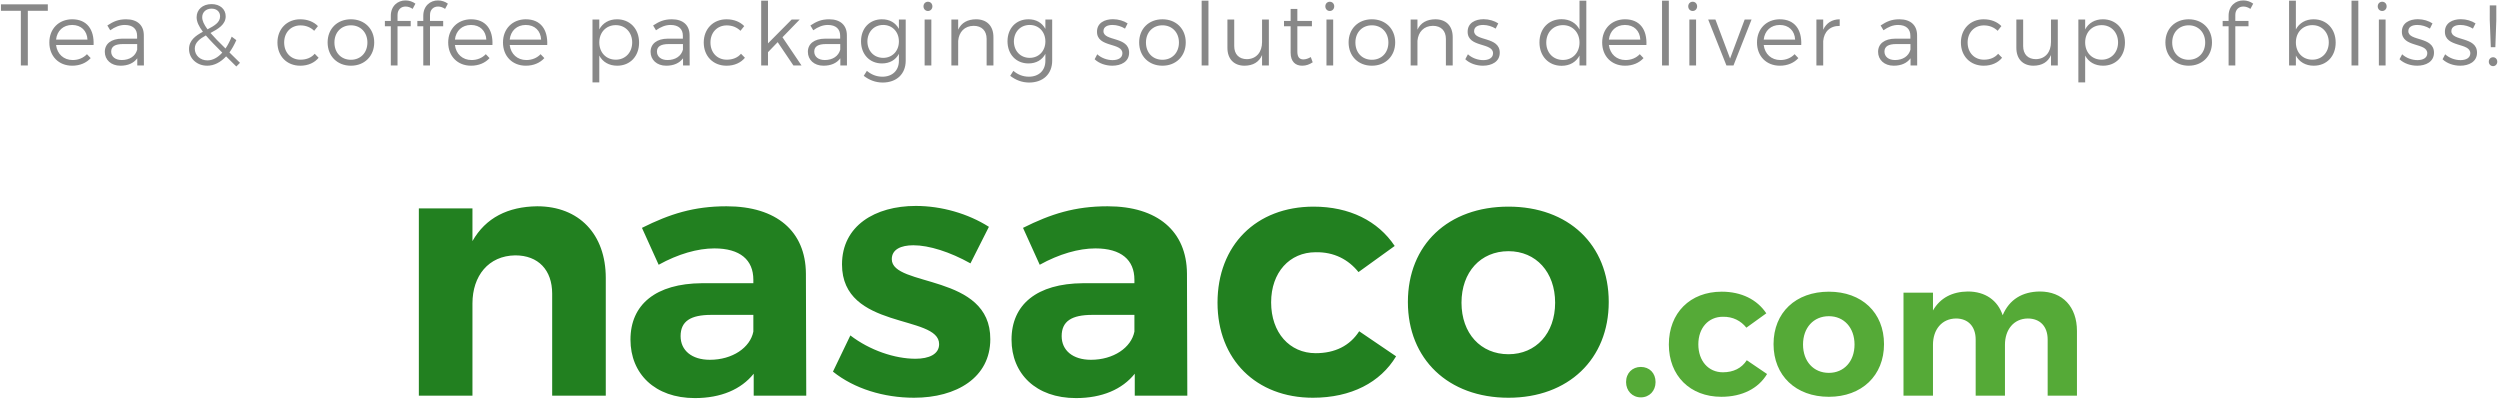 <svg width="573" height="92" fill="none" xmlns="http://www.w3.org/2000/svg"><path d="M467.525 66.811c5.222 0 8.513 3.51 8.513 9.04v14.832h-6.714V77.825c0-3.028-1.755-4.827-4.564-4.827-3.247.044-5.222 2.59-5.222 6.012v11.673h-6.713V77.825c0-3.028-1.756-4.827-4.52-4.827-3.291.044-5.266 2.59-5.266 6.012v11.673h-6.758V67.074h6.758v4.081c1.668-2.896 4.432-4.3 7.986-4.344 3.994 0 6.846 2.019 7.987 5.441 1.536-3.642 4.52-5.397 8.513-5.441ZM419.178 66.855c7.548 0 12.638 4.783 12.638 12.024 0 7.196-5.09 12.067-12.638 12.067-7.592 0-12.682-4.87-12.682-12.067 0-7.24 5.09-12.024 12.682-12.024Zm0 5.617c-3.511 0-5.924 2.633-5.924 6.494 0 3.862 2.413 6.495 5.924 6.495 3.467 0 5.88-2.633 5.88-6.495 0-3.861-2.413-6.494-5.88-6.494ZM400.272 75.105c-1.272-1.58-3.072-2.545-5.397-2.502-3.291 0-5.617 2.546-5.617 6.32 0 3.817 2.326 6.406 5.617 6.406 2.413 0 4.3-.921 5.485-2.764l4.651 3.16c-1.974 3.29-5.66 5.221-10.487 5.221-7.153 0-12.024-4.827-12.024-11.98 0-7.24 4.871-12.111 12.111-12.111 4.52 0 8.118 1.8 10.225 4.959l-4.564 3.29ZM376.074 84.1c1.975 0 3.379 1.405 3.379 3.467 0 2.019-1.404 3.51-3.379 3.51-1.931 0-3.379-1.492-3.379-3.51 0-2.062 1.448-3.467 3.379-3.467Z" fill="#55AA37"/><path d="M345.745 47.36c13.723 0 22.978 8.696 22.978 21.86 0 13.085-9.255 21.942-22.978 21.942-13.802 0-23.057-8.857-23.057-21.941 0-13.165 9.255-21.861 23.057-21.861Zm0 10.212c-6.382 0-10.771 4.787-10.771 11.808s4.389 11.808 10.771 11.808c6.303 0 10.691-4.787 10.691-11.808 0-7.02-4.388-11.808-10.691-11.808ZM311.368 62.36c-2.314-2.873-5.585-4.628-9.814-4.549-5.984 0-10.212 4.628-10.212 11.49 0 6.94 4.228 11.648 10.212 11.648 4.388 0 7.819-1.675 9.973-5.026l8.457 5.744c-3.59 5.984-10.292 9.495-19.068 9.495-13.005 0-21.861-8.777-21.861-21.782 0-13.164 8.856-22.02 22.02-22.02 8.218 0 14.76 3.27 18.59 9.015l-8.297 5.984ZM272.135 90.683h-12.047v-5.027c-2.873 3.59-7.5 5.585-13.484 5.585-9.175 0-14.76-5.585-14.76-13.404 0-8.058 5.824-12.845 16.356-12.925h11.808v-.798c0-4.547-3.032-7.18-8.936-7.18-3.83 0-8.298 1.276-12.766 3.75l-3.829-8.458c6.382-3.19 11.888-4.946 19.387-4.946 11.489 0 18.112 5.744 18.191 15.398l.08 28.005Zm-22.1-8.218c5.186 0 9.255-2.793 9.973-6.463v-3.83h-9.654c-4.707 0-7.021 1.437-7.021 4.868 0 3.27 2.553 5.425 6.702 5.425ZM222.429 60.364c-4.707-2.633-9.494-4.148-13.085-4.148-2.872 0-4.946.957-4.946 3.191 0 6.463 22.659 3.191 22.579 18.35 0 8.777-7.739 13.404-17.473 13.404-6.941 0-13.723-2.074-18.59-5.984l3.989-8.297c4.468 3.43 10.213 5.346 14.92 5.346 3.112 0 5.425-1.038 5.425-3.352 0-6.861-22.26-3.19-22.26-18.27 0-8.856 7.58-13.404 16.915-13.404 5.904 0 11.968 1.755 16.755 4.787l-4.229 8.377ZM184.795 90.683h-12.047v-5.027c-2.873 3.59-7.5 5.585-13.484 5.585-9.175 0-14.76-5.585-14.76-13.404 0-8.058 5.824-12.845 16.356-12.925h11.808v-.798c0-4.547-3.032-7.18-8.936-7.18-3.83 0-8.298 1.276-12.766 3.75l-3.829-8.458c6.383-3.19 11.888-4.946 19.388-4.946 11.489 0 18.111 5.744 18.19 15.398l.08 28.005Zm-22.1-8.218c5.186 0 9.255-2.793 9.973-6.463v-3.83h-9.654c-4.707 0-7.021 1.437-7.021 4.868 0 3.27 2.553 5.425 6.702 5.425ZM123.127 47.28c9.574 0 15.717 6.383 15.717 16.435v26.968h-12.286V67.306c0-5.426-3.192-8.777-8.458-8.777-6.143.08-9.813 4.708-9.813 11.01v21.144H96V47.758h12.287v7.5c3.032-5.345 8.138-7.898 14.84-7.978Z" fill="#228020"/><path opacity=".5" d="M570.654 1.24h1.5v3.38l-.22 6.2h-1.04l-.24-6.2V1.24Zm.76 11.88c.54 0 .96.44.96 1.02 0 .58-.42 1.02-.96 1.02-.56 0-.98-.44-.98-1.02 0-.58.42-1.02.98-1.02ZM566.792 6.56c-.82-.52-1.88-.84-2.86-.84-1.18 0-2.08.42-2.08 1.42 0 2.38 5.88 1.16 5.88 4.94 0 2.06-1.84 2.98-3.86 2.98-1.5 0-3.04-.52-4.04-1.48l.6-1.14c.9.84 2.26 1.34 3.5 1.34 1.24 0 2.24-.48 2.26-1.54.06-2.56-5.84-1.26-5.82-4.98 0-2 1.74-2.86 3.66-2.86 1.26 0 2.48.38 3.36.96l-.6 1.2ZM556.929 6.56c-.82-.52-1.88-.84-2.86-.84-1.18 0-2.08.42-2.08 1.42 0 2.38 5.88 1.16 5.88 4.94 0 2.06-1.84 2.98-3.86 2.98-1.5 0-3.04-.52-4.04-1.48l.6-1.14c.9.84 2.26 1.34 3.5 1.34 1.24 0 2.24-.48 2.26-1.54.06-2.56-5.84-1.26-5.82-4.98 0-2 1.74-2.86 3.66-2.86 1.26 0 2.48.38 3.36.96l-.6 1.2ZM545.997.4c.58 0 1.02.44 1.02 1.06 0 .6-.44 1.06-1.02 1.06-.58 0-1.02-.46-1.02-1.06 0-.62.44-1.06 1.02-1.06Zm-.76 4.08h1.54V15h-1.54V4.48ZM538.969.16h1.56V15h-1.56V.16ZM530.276 4.42c2.98 0 5.06 2.2 5.06 5.34 0 3.12-2.04 5.3-5.02 5.3-1.88 0-3.32-.86-4.1-2.32V15h-1.56V.16h1.56v6.58c.78-1.46 2.22-2.32 4.06-2.32Zm-.28 9.26c2.2 0 3.76-1.66 3.76-3.96 0-2.28-1.56-3.96-3.76-3.96-2.22 0-3.78 1.66-3.78 3.96 0 2.32 1.56 3.96 3.78 3.96ZM514.194 1.5c-1.02-.02-1.86.68-1.86 1.92V4.8h3.02v1.22h-3.02V15h-1.54V6.02h-1.36V4.8h1.36V3.62c0-2.28 1.62-3.54 3.38-3.52.8 0 1.62.26 2.26.74l-.64 1.2c-.48-.34-1.06-.54-1.6-.54ZM501.649 4.42c3.12 0 5.34 2.18 5.34 5.3 0 3.14-2.22 5.34-5.34 5.34-3.14 0-5.34-2.2-5.34-5.34 0-3.12 2.2-5.3 5.34-5.3Zm0 1.38c-2.22 0-3.78 1.62-3.78 3.94 0 2.36 1.56 3.96 3.78 3.96 2.2 0 3.78-1.6 3.78-3.96 0-2.32-1.58-3.94-3.78-3.94ZM481.979 4.42c2.98 0 5.06 2.2 5.06 5.34 0 3.12-2.04 5.3-5.02 5.3-1.88 0-3.32-.86-4.1-2.32v6.14h-1.56V4.48h1.56v2.26c.78-1.46 2.22-2.32 4.06-2.32Zm-.28 9.26c2.2 0 3.76-1.66 3.76-3.96 0-2.28-1.56-3.96-3.76-3.96-2.22 0-3.78 1.66-3.78 3.96 0 2.32 1.56 3.96 3.78 3.96ZM470.088 4.48h1.56V15h-1.56v-2.38c-.7 1.64-2.1 2.42-4 2.44-2.46 0-3.94-1.56-3.94-4.1V4.48h1.56v6.08c0 1.88 1.1 3 2.92 3 2.18-.04 3.46-1.64 3.46-3.92V4.48ZM457.858 7.06c-.8-.78-1.861-1.24-3.141-1.24-2.18 0-3.739 1.6-3.739 3.92 0 2.34 1.559 3.94 3.739 3.94 1.38 0 2.521-.48 3.261-1.36l.9.92c-.94 1.14-2.4 1.82-4.22 1.82-3.06 0-5.22-2.18-5.22-5.32 0-3.12 2.18-5.32 5.22-5.32 1.7 0 3.099.58 4.059 1.56l-.859 1.08ZM439.417 15h-1.52v-1.64c-.84 1.14-2.18 1.7-3.86 1.7-2.18 0-3.58-1.38-3.58-3.18 0-1.84 1.46-3 3.94-3.02h3.46V8.2c0-1.54-.96-2.48-2.82-2.48-1.16 0-2.24.44-3.34 1.22l-.66-1.1c1.36-.9 2.5-1.42 4.3-1.42 2.6 0 4.04 1.38 4.06 3.62l.02 6.96Zm-5.08-1.24c1.78 0 3.14-.88 3.54-2.38V10.1h-3.28c-1.76 0-2.68.54-2.68 1.72 0 1.16.94 1.94 2.42 1.94ZM417.88 6.82c.7-1.54 2-2.38 3.78-2.4v1.52c-2.22-.04-3.6 1.34-3.78 3.46V15h-1.56V4.48h1.56v2.34ZM407.923 4.42c3.4 0 5.08 2.34 4.92 5.9h-8.6c.26 2.08 1.76 3.44 3.82 3.44 1.3 0 2.44-.48 3.26-1.34l.86.9c-1 1.1-2.48 1.74-4.24 1.74-3.1 0-5.24-2.18-5.24-5.32s2.16-5.3 5.22-5.32Zm-3.68 4.66h7.2c-.1-2.04-1.46-3.36-3.52-3.36-2.02 0-3.46 1.32-3.68 3.36ZM391.516 4.48h1.66l3.36 8.94 3.34-8.94h1.58L397.316 15h-1.62l-4.18-10.52ZM387.961.4c.58 0 1.02.44 1.02 1.06 0 .6-.44 1.06-1.02 1.06-.58 0-1.02-.46-1.02-1.06 0-.62.44-1.06 1.02-1.06Zm-.76 4.08h1.54V15h-1.54V4.48ZM380.938.16h1.559V15h-1.559V.16ZM372.439 4.42c3.4 0 5.08 2.34 4.92 5.9h-8.6c.26 2.08 1.76 3.44 3.82 3.44 1.3 0 2.44-.48 3.26-1.34l.86.9c-1 1.1-2.48 1.74-4.24 1.74-3.1 0-5.24-2.18-5.24-5.32s2.16-5.3 5.22-5.32Zm-3.68 4.66h7.2c-.1-2.04-1.46-3.36-3.52-3.36-2.02 0-3.46 1.32-3.68 3.36ZM362.024.16h1.56V15h-1.56v-2.26c-.78 1.48-2.22 2.34-4.1 2.34-3 0-5.08-2.22-5.08-5.36s2.08-5.32 5.06-5.32c1.88 0 3.34.86 4.12 2.36V.16Zm-3.8 13.58c2.22 0 3.8-1.66 3.8-3.98 0-2.32-1.58-4-3.8-4-2.24 0-3.82 1.68-3.82 4 0 2.32 1.58 3.98 3.82 3.98ZM342.804 6.56c-.82-.52-1.88-.84-2.86-.84-1.18 0-2.08.42-2.08 1.42 0 2.38 5.88 1.16 5.88 4.94 0 2.06-1.84 2.98-3.86 2.98-1.5 0-3.04-.52-4.04-1.48l.6-1.14c.9.84 2.26 1.34 3.5 1.34 1.24 0 2.24-.48 2.26-1.54.06-2.56-5.84-1.26-5.82-4.98 0-2 1.74-2.86 3.66-2.86 1.26 0 2.48.38 3.36.96l-.6 1.2ZM328.96 4.42c2.52 0 4 1.54 4 4.1V15h-1.56V8.92c0-1.88-1.12-3-2.98-3-2.08.02-3.36 1.4-3.54 3.44V15h-1.56V4.48h1.56V6.8c.74-1.6 2.16-2.36 4.08-2.38ZM314.438 4.42c3.12 0 5.34 2.18 5.34 5.3 0 3.14-2.22 5.34-5.34 5.34-3.14 0-5.34-2.2-5.34-5.34 0-3.12 2.2-5.3 5.34-5.3Zm0 1.38c-2.22 0-3.78 1.62-3.78 3.94 0 2.36 1.56 3.96 3.78 3.96 2.2 0 3.78-1.6 3.78-3.96 0-2.32-1.58-3.94-3.78-3.94ZM304.786.4c.58 0 1.02.44 1.02 1.06 0 .6-.44 1.06-1.02 1.06-.58 0-1.02-.46-1.02-1.06 0-.62.44-1.06 1.02-1.06Zm-.76 4.08h1.54V15h-1.54V4.48ZM300.433 13.08l.44 1.2c-.74.5-1.54.78-2.38.78-1.54.02-2.68-.9-2.68-2.98V6.02h-1.52V4.8h1.52V2.04h1.54V4.8h3.34v1.22h-3.34v5.8c0 1.28.5 1.8 1.4 1.8.54-.02 1.1-.2 1.68-.54ZM289.264 4.48h1.56V15h-1.56v-2.38c-.7 1.64-2.1 2.42-4 2.44-2.46 0-3.94-1.56-3.94-4.1V4.48h1.56v6.08c0 1.88 1.1 3 2.92 3 2.18-.04 3.46-1.64 3.46-3.92V4.48ZM275.418.16h1.56V15h-1.56V.16ZM266.434 4.42c3.12 0 5.34 2.18 5.34 5.3 0 3.14-2.22 5.34-5.34 5.34-3.14 0-5.34-2.2-5.34-5.34 0-3.12 2.2-5.3 5.34-5.3Zm0 1.38c-2.22 0-3.78 1.62-3.78 3.94 0 2.36 1.56 3.96 3.78 3.96 2.2 0 3.78-1.6 3.78-3.96 0-2.32-1.58-3.94-3.78-3.94ZM257.851 6.56c-.82-.52-1.88-.84-2.86-.84-1.18 0-2.08.42-2.08 1.42 0 2.38 5.88 1.16 5.88 4.94 0 2.06-1.84 2.98-3.86 2.98-1.5 0-3.04-.52-4.04-1.48l.6-1.14c.9.84 2.26 1.34 3.5 1.34 1.24 0 2.24-.48 2.26-1.54.06-2.56-5.84-1.26-5.82-4.98 0-2 1.74-2.86 3.66-2.86 1.26 0 2.48.38 3.36.96l-.6 1.2ZM239.602 4.48h1.56v9.42c0 3.08-2.1 5.02-5.3 5.02-1.66-.02-3.04-.56-4.32-1.54l.72-1.14c1.04.86 2.14 1.32 3.54 1.34 2.3 0 3.8-1.42 3.8-3.64v-1.6c-.74 1.4-2.1 2.2-3.88 2.2-2.84 0-4.8-2.1-4.8-5.08 0-2.96 1.94-5.02 4.76-5.04 1.8-.02 3.16.8 3.92 2.2V4.48Zm-3.6 8.78c2.1 0 3.6-1.58 3.6-3.76 0-2.2-1.5-3.78-3.6-3.78-2.12 0-3.6 1.58-3.62 3.78.02 2.18 1.5 3.76 3.62 3.76ZM223.695 4.42c2.52 0 4 1.54 4 4.1V15h-1.56V8.92c0-1.88-1.12-3-2.98-3-2.08.02-3.36 1.4-3.54 3.44V15h-1.56V4.48h1.56V6.8c.74-1.6 2.16-2.36 4.08-2.38ZM212.684.4c.58 0 1.02.44 1.02 1.06 0 .6-.44 1.06-1.02 1.06-.58 0-1.02-.46-1.02-1.06 0-.62.44-1.06 1.02-1.06Zm-.76 4.08h1.54V15h-1.54V4.48ZM206.028 4.48h1.56v9.42c0 3.08-2.1 5.02-5.3 5.02-1.66-.02-3.04-.56-4.32-1.54l.72-1.14c1.04.86 2.14 1.32 3.54 1.34 2.3 0 3.8-1.42 3.8-3.64v-1.6c-.74 1.4-2.1 2.2-3.88 2.2-2.84 0-4.8-2.1-4.8-5.08 0-2.96 1.94-5.02 4.76-5.04 1.8-.02 3.16.8 3.92 2.2V4.48Zm-3.6 8.78c2.1 0 3.6-1.58 3.6-3.76 0-2.2-1.5-3.78-3.6-3.78-2.12 0-3.6 1.58-3.62 3.78.02 2.18 1.5 3.76 3.62 3.76ZM194.124 15h-1.52v-1.64c-.84 1.14-2.18 1.7-3.86 1.7-2.18 0-3.58-1.38-3.58-3.18 0-1.84 1.46-3 3.94-3.02h3.46V8.2c0-1.54-.96-2.48-2.82-2.48-1.16 0-2.24.44-3.34 1.22l-.66-1.1c1.36-.9 2.5-1.42 4.3-1.42 2.6 0 4.04 1.38 4.06 3.62l.02 6.96Zm-5.08-1.24c1.78 0 3.14-.88 3.54-2.38V10.1h-3.28c-1.76 0-2.68.54-2.68 1.72 0 1.16.94 1.94 2.42 1.94ZM181.845 15l-3.6-5.34-2.22 2.3V15h-1.56V.16h1.56v9.78l5.42-5.46h1.84l-3.94 4.06 4.36 6.46h-1.86ZM169.717 7.06c-.8-.78-1.86-1.24-3.14-1.24-2.18 0-3.74 1.6-3.74 3.92 0 2.34 1.56 3.94 3.74 3.94 1.38 0 2.52-.48 3.26-1.36l.9.92c-.94 1.14-2.4 1.82-4.22 1.82-3.06 0-5.22-2.18-5.22-5.32 0-3.12 2.18-5.32 5.22-5.32 1.7 0 3.1.58 4.06 1.56l-.86 1.08ZM158.073 15h-1.52v-1.64c-.84 1.14-2.18 1.7-3.86 1.7-2.18 0-3.58-1.38-3.58-3.18 0-1.84 1.46-3 3.94-3.02h3.46V8.2c0-1.54-.96-2.48-2.82-2.48-1.16 0-2.24.44-3.34 1.22l-.66-1.1c1.36-.9 2.5-1.42 4.3-1.42 2.6 0 4.04 1.38 4.06 3.62l.02 6.96Zm-5.08-1.24c1.78 0 3.14-.88 3.54-2.38V10.1h-3.28c-1.76 0-2.68.54-2.68 1.72 0 1.16.94 1.94 2.42 1.94ZM141.417 4.42c2.98 0 5.06 2.2 5.06 5.34 0 3.12-2.04 5.3-5.02 5.3-1.88 0-3.32-.86-4.1-2.32v6.14h-1.56V4.48h1.56v2.26c.78-1.46 2.22-2.32 4.06-2.32Zm-.28 9.26c2.2 0 3.76-1.66 3.76-3.96 0-2.28-1.56-3.96-3.76-3.96-2.22 0-3.78 1.66-3.78 3.96 0 2.32 1.56 3.96 3.78 3.96ZM120.505 4.42c3.4 0 5.08 2.34 4.92 5.9h-8.6c.26 2.08 1.76 3.44 3.82 3.44 1.3 0 2.44-.48 3.26-1.34l.86.9c-1 1.1-2.48 1.74-4.24 1.74-3.1 0-5.24-2.18-5.24-5.32s2.16-5.3 5.22-5.32Zm-3.68 4.66h7.2c-.1-2.04-1.46-3.36-3.52-3.36-2.02 0-3.46 1.32-3.68 3.36ZM107.947 4.42c3.4 0 5.08 2.34 4.92 5.9h-8.6c.26 2.08 1.76 3.44 3.82 3.44 1.3 0 2.44-.48 3.26-1.34l.86.9c-1 1.1-2.48 1.74-4.24 1.74-3.1 0-5.24-2.18-5.24-5.32s2.16-5.3 5.22-5.32Zm-3.68 4.66h7.2c-.1-2.04-1.46-3.36-3.52-3.36-2.02 0-3.46 1.32-3.68 3.36ZM100.416 1.5c-1.02-.02-1.86.68-1.86 1.92V4.8h3.02v1.22h-3.02V15h-1.54V6.02h-1.36V4.8h1.36V3.62c0-2.28 1.62-3.54 3.38-3.52.8 0 1.62.26 2.26.74l-.64 1.2c-.48-.34-1.06-.54-1.6-.54ZM92.975 1.5c-1.02-.02-1.86.68-1.86 1.92V4.8h3.02v1.22h-3.02V15h-1.54V6.02h-1.36V4.8h1.36V3.62c0-2.28 1.62-3.54 3.38-3.52.8 0 1.62.26 2.26.74l-.64 1.2c-.48-.34-1.06-.54-1.6-.54ZM80.43 4.42c3.12 0 5.34 2.18 5.34 5.3 0 3.14-2.22 5.34-5.34 5.34-3.14 0-5.34-2.2-5.34-5.34 0-3.12 2.2-5.3 5.34-5.3Zm0 1.38c-2.22 0-3.78 1.62-3.78 3.94 0 2.36 1.56 3.96 3.78 3.96 2.2 0 3.78-1.6 3.78-3.96 0-2.32-1.58-3.94-3.78-3.94ZM72.01 7.06c-.8-.78-1.86-1.24-3.14-1.24-2.18 0-3.74 1.6-3.74 3.92 0 2.34 1.56 3.94 3.74 3.94 1.38 0 2.52-.48 3.26-1.36l.9.92c-.94 1.14-2.4 1.82-4.22 1.82-3.06 0-5.22-2.18-5.22-5.32 0-3.12 2.18-5.32 5.22-5.32 1.7 0 3.1.58 4.06 1.56l-.86 1.08ZM55.004 14.4l-.84.84-2.34-2.32c-1.28 1.38-2.76 2.14-4.34 2.14-2.32 0-4.16-1.62-4.16-3.82 0-2.02 1.54-3.08 3.18-3.96-.96-1.26-1.44-2.32-1.44-3.34 0-1.74 1.38-3 3.42-3 1.94 0 3.24 1.16 3.24 2.8 0 1.9-1.72 2.88-3.48 3.82.86 1 2 2.16 3.44 3.56.52-.76 1-1.68 1.42-2.72l1.06.8c-.46 1.06-1 2.02-1.58 2.82l2.42 2.38Zm-8.66-10.46c0 .82.42 1.7 1.22 2.78 1.54-.8 2.88-1.56 2.88-2.98 0-1.04-.76-1.76-1.96-1.76-1.3 0-2.14.86-2.14 1.96Zm1.2 9.9c1.2 0 2.38-.64 3.4-1.78-1.56-1.56-2.82-2.84-3.76-3.94-1.38.76-2.54 1.62-2.54 3.02 0 1.58 1.28 2.7 2.9 2.7ZM32.983 15h-1.52v-1.64c-.84 1.14-2.18 1.7-3.86 1.7-2.18 0-3.58-1.38-3.58-3.18 0-1.84 1.46-3 3.94-3.02h3.46V8.2c0-1.54-.96-2.48-2.82-2.48-1.16 0-2.24.44-3.34 1.22l-.66-1.1c1.36-.9 2.5-1.42 4.3-1.42 2.6 0 4.04 1.38 4.06 3.62l.02 6.96Zm-5.08-1.24c1.78 0 3.14-.88 3.54-2.38V10.1h-3.28c-1.76 0-2.68.54-2.68 1.72 0 1.16.94 1.94 2.42 1.94ZM16.529 4.42c3.4 0 5.08 2.34 4.92 5.9h-8.6c.26 2.08 1.76 3.44 3.82 3.44 1.3 0 2.44-.48 3.26-1.34l.86.9c-1 1.1-2.48 1.74-4.24 1.74-3.1 0-5.24-2.18-5.24-5.32s2.16-5.3 5.22-5.32Zm-3.68 4.66h7.2c-.1-2.04-1.46-3.36-3.52-3.36-2.02 0-3.46 1.32-3.68 3.36ZM.219 1h10.74v1.48h-4.58V15h-1.6V2.48H.219V1Z" fill="#121212"/></svg>